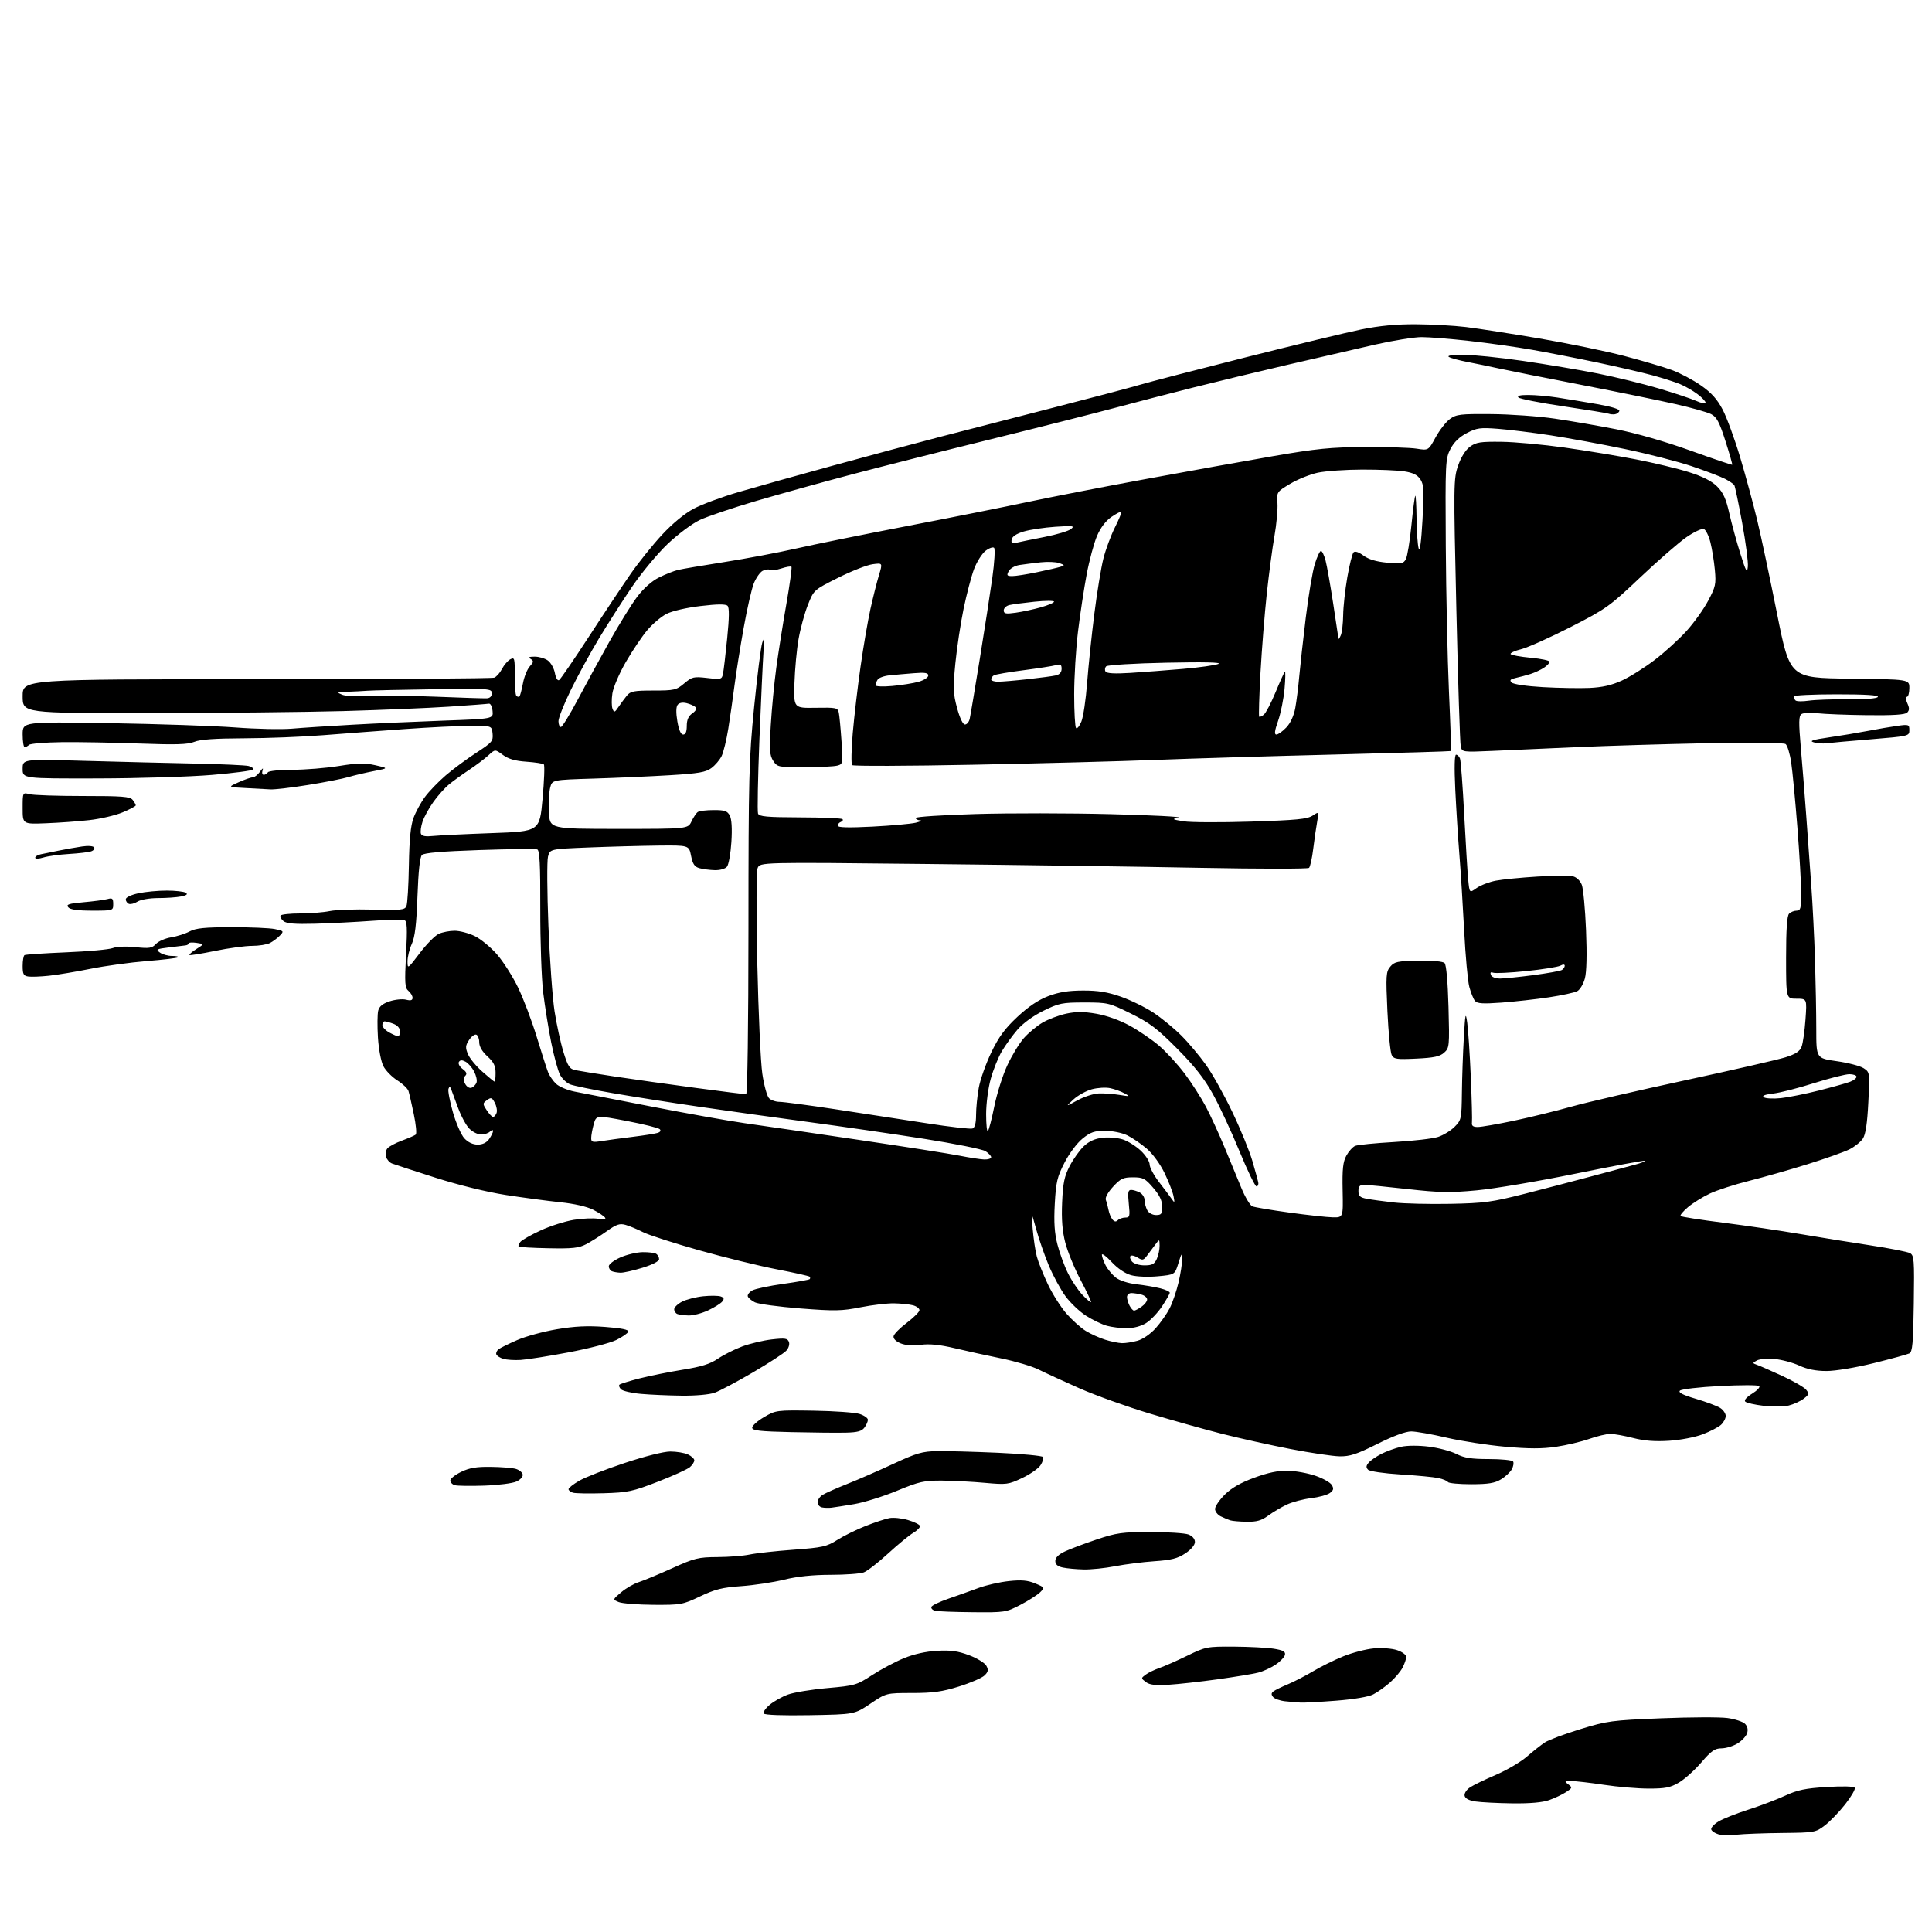 <?xml version="1.0" encoding="UTF-8" standalone="no"?>
<svg 
  version="1.1" 
  xmlns="http://www.w3.org/2000/svg" 
  xmlns:xlink="http://www.w3.org/1999/xlink" 
  xmlns:svg="http://www.w3.org/2000/svg"
  xmlns:rdf="http://www.w3.org/1999/02/22-rdf-syntax-ns#"
  xmlns:cc="http://creativecommons.org/ns#"
  xmlns:dc="http://purl.org/dc/elements/1.1/"
  viewBox="0 0 768 768"
  width="768"
  height="768"
>
<style>svg {background-color: white; }</style>"
<path stroke="none" fill="black" fill-rule="evenodd" d="M690.43,729.31C687.72,729.61 684.41,729.54 683.07,729.15C681.74,728.76 680.47,727.91 680.25,727.25C680.03,726.60 681.30,725.18 683.08,724.10C684.85,723.02 690.17,720.90 694.90,719.39C699.63,717.88 706.24,715.38 709.60,713.82C714.56,711.53 717.65,710.88 726.20,710.36C732.57,709.97 736.94,710.09 737.30,710.67C737.62,711.20 735.92,714.15 733.51,717.22C731.10,720.29 727.45,724.08 725.39,725.65C721.75,728.43 721.33,728.50 708.51,728.63C701.28,728.70 693.14,729.01 690.43,729.31zM601.12,716.86C595.28,716.78 588.70,716.44 586.51,716.11C583.88,715.71 582.41,714.93 582.20,713.81C582.02,712.87 582.98,711.40 584.39,710.48C585.77,709.57 590.41,707.33 594.70,705.50C598.99,703.66 604.52,700.40 607.00,698.25C609.48,696.09 612.71,693.55 614.19,692.59C615.67,691.63 621.97,689.28 628.19,687.37C638.90,684.08 640.61,683.85 660.35,683.05C671.82,682.58 683.66,682.53 686.66,682.94C689.66,683.35 692.81,684.38 693.66,685.23C694.66,686.23 694.96,687.55 694.51,688.96C694.13,690.16 692.40,692.01 690.66,693.07C688.92,694.13 686.06,694.99 684.31,695.00C681.67,695.00 680.27,695.98 676.31,700.59C673.66,703.67 669.66,707.27 667.41,708.59C664.02,710.59 661.98,711.00 655.41,710.99C651.06,710.99 643.04,710.32 637.59,709.49C632.14,708.67 626.31,708.00 624.65,708.00C621.90,708.00 621.78,708.12 623.42,709.31C625.10,710.55 625.05,710.74 622.54,712.38C621.06,713.35 618.03,714.78 615.80,715.57C613.13,716.51 608.12,716.95 601.12,716.86zM321.93,681.81C311.18,682.00 303.96,681.74 303.59,681.15C303.26,680.62 304.33,679.06 305.96,677.69C307.59,676.32 310.85,674.49 313.21,673.62C315.57,672.76 322.63,671.59 328.91,671.04C339.84,670.07 340.57,669.86 346.65,665.90C350.14,663.63 355.80,660.61 359.25,659.19C363.25,657.54 368.02,656.47 372.50,656.22C377.94,655.91 380.78,656.31 385.25,657.98C388.42,659.17 391.50,661.07 392.10,662.20C392.98,663.84 392.83,664.60 391.35,666.03C390.33,667.02 385.76,668.99 381.20,670.41C374.53,672.49 370.87,673.00 362.60,673.00C352.31,673.00 352.31,673.00 345.99,677.25C339.66,681.50 339.66,681.50 321.93,681.81zM517.00,676.81C515.62,676.73 512.85,676.49 510.83,676.28C508.81,676.06 506.66,675.30 506.06,674.58C505.27,673.62 505.32,673.01 506.24,672.32C506.93,671.80 509.52,670.54 512.00,669.51C514.48,668.47 518.98,666.15 522.00,664.34C525.02,662.53 530.42,659.86 534.00,658.41C537.58,656.96 543.02,655.54 546.10,655.26C549.26,654.97 553.30,655.27 555.35,655.95C557.36,656.61 559.00,657.82 559.00,658.63C559.00,659.44 558.35,661.36 557.55,662.90C556.75,664.44 554.50,667.11 552.54,668.83C550.58,670.55 547.59,672.68 545.89,673.55C544.03,674.52 538.21,675.50 531.16,676.05C524.75,676.55 518.38,676.89 517.00,676.81zM464.50,669.72C459.28,670.04 456.99,669.77 455.50,668.64C453.53,667.15 453.53,667.10 455.42,665.70C456.47,664.92 458.95,663.72 460.92,663.04C462.89,662.36 467.88,660.16 472.00,658.15C479.28,654.61 479.82,654.50 490.50,654.56C496.55,654.60 503.66,654.97 506.31,655.38C510.01,655.97 511.05,656.52 510.80,657.79C510.63,658.69 508.96,660.46 507.08,661.72C505.21,662.98 502.07,664.42 500.09,664.91C498.12,665.41 490.88,666.60 484.00,667.56C477.12,668.51 468.35,669.49 464.50,669.72zM386.65,640.88C379.42,640.82 372.69,640.56 371.69,640.30C370.70,640.04 370.05,639.35 370.24,638.77C370.44,638.18 373.50,636.71 377.05,635.49C380.60,634.27 385.98,632.36 389.00,631.23C392.02,630.11 397.45,628.88 401.05,628.50C406.06,627.97 408.52,628.19 411.50,629.43C415.34,631.04 415.36,631.08 413.44,632.97C412.37,634.02 408.87,636.26 405.65,637.94C399.94,640.93 399.48,641.00 386.65,640.88zM259.81,637.94C253.59,637.90 247.38,637.42 246.00,636.86C243.50,635.84 243.50,635.84 246.95,632.93C248.84,631.33 251.99,629.52 253.95,628.91C255.90,628.29 261.87,625.81 267.21,623.39C276.12,619.36 277.61,619.00 285.21,618.96C289.77,618.93 295.52,618.48 298.00,617.95C300.48,617.42 308.28,616.56 315.34,616.04C326.99,615.18 328.62,614.81 332.84,612.14C335.40,610.52 340.44,608.03 344.03,606.62C347.62,605.20 351.90,603.78 353.53,603.48C355.16,603.17 358.49,603.51 360.92,604.23C363.36,604.95 365.50,606.00 365.68,606.55C365.87,607.10 364.69,608.34 363.06,609.31C361.43,610.27 356.90,613.99 353.00,617.57C349.09,621.16 344.76,624.52 343.38,625.04C342.00,625.57 336.06,626.01 330.18,626.01C323.07,626.02 316.89,626.66 311.69,627.94C307.39,629.00 299.74,630.15 294.69,630.51C287.12,631.04 284.23,631.76 278.31,634.58C271.40,637.87 270.68,638.00 259.81,637.94zM430.79,623.88C427.88,623.82 424.15,623.47 422.50,623.12C420.39,622.67 419.50,621.89 419.50,620.50C419.50,619.18 420.78,617.91 423.33,616.71C425.44,615.72 431.13,613.58 435.98,611.95C443.88,609.31 446.10,609.00 457.33,609.00C464.23,609.00 471.02,609.44 472.43,609.98C474.01,610.58 475.00,611.72 475.00,612.96C475.00,614.18 473.50,615.96 471.17,617.50C468.12,619.53 465.65,620.15 458.92,620.61C454.29,620.92 447.26,621.82 443.29,622.59C439.33,623.37 433.70,623.95 430.79,623.88zM495.60,604.92C492.80,604.88 489.82,604.62 489.00,604.35C488.18,604.08 486.49,603.36 485.25,602.76C484.01,602.16 483.00,600.84 483.00,599.83C483.00,598.82 484.73,596.27 486.84,594.16C489.49,591.51 493.12,589.42 498.59,587.41C504.15,585.37 508.14,584.54 512.00,584.64C515.02,584.71 519.94,585.61 522.91,586.64C525.89,587.66 528.82,589.31 529.41,590.31C530.27,591.74 530.11,592.41 528.64,593.50C527.61,594.26 524.24,595.18 521.14,595.55C518.04,595.92 513.70,597.07 511.50,598.11C509.30,599.15 505.97,601.13 504.10,602.50C501.47,604.44 499.55,604.98 495.60,604.92zM330.50,599.33C329.40,599.47 327.71,599.41 326.75,599.22C325.79,599.02 325.00,598.09 325.00,597.17C325.00,596.24 325.90,594.92 327.01,594.23C328.11,593.54 332.50,591.59 336.76,589.90C341.02,588.21 349.28,584.61 355.13,581.89C364.42,577.58 366.63,576.94 372.63,576.84C376.41,576.78 387.27,577.08 396.78,577.50C406.28,577.93 414.31,578.69 414.61,579.18C414.92,579.68 414.47,581.15 413.62,582.45C412.77,583.76 409.48,586.05 406.31,587.54C400.82,590.14 400.14,590.23 391.53,589.45C386.56,589.00 378.90,588.60 374.50,588.56C367.33,588.51 365.46,588.93 356.50,592.63C351.00,594.90 343.35,597.28 339.50,597.92C335.65,598.57 331.60,599.20 330.50,599.33zM240.00,593.58C234.22,593.75 228.71,593.66 227.75,593.37C226.79,593.09 226.00,592.46 226.00,591.97C226.00,591.48 227.91,589.97 230.25,588.62C232.59,587.26 240.69,584.09 248.26,581.58C256.33,578.89 263.86,577.00 266.46,577.00C268.91,577.00 272.05,577.52 273.45,578.16C274.85,578.80 276.00,579.85 276.00,580.51C276.00,581.16 275.21,582.38 274.25,583.21C273.29,584.05 267.55,586.66 261.50,589.00C251.45,592.90 249.59,593.30 240.00,593.58zM192.50,590.56C187.00,590.75 181.71,590.67 180.75,590.38C179.79,590.09 179.00,589.25 179.00,588.52C179.00,587.78 180.94,586.24 183.32,585.09C186.59,583.50 189.42,583.02 195.07,583.10C199.15,583.15 203.62,583.51 204.99,583.89C206.37,584.28 207.62,585.28 207.78,586.12C207.95,586.99 206.88,588.20 205.29,588.93C203.76,589.64 198.00,590.37 192.50,590.56zM584.81,590.00C580.03,590.00 575.88,589.61 575.58,589.13C575.28,588.65 573.57,587.94 571.77,587.55C569.97,587.16 563.21,586.51 556.75,586.12C550.17,585.71 544.49,584.89 543.84,584.24C542.97,583.37 543.01,582.69 544.03,581.47C544.76,580.58 547.04,579.00 549.09,577.95C551.14,576.91 554.68,575.63 556.95,575.12C559.40,574.57 563.89,574.55 568.02,575.07C571.84,575.55 576.75,576.85 578.94,577.97C582.07,579.56 584.85,580.00 591.90,580.00C596.84,580.00 601.15,580.44 601.49,580.98C601.82,581.52 601.59,582.89 600.98,584.03C600.37,585.17 598.44,586.98 596.69,588.05C594.18,589.58 591.65,589.99 584.81,590.00zM532.50,578.91C529.75,578.86 520.98,577.55 513.00,576.01C505.02,574.46 492.88,571.77 486.00,570.03C479.12,568.29 466.09,564.63 457.03,561.91C447.98,559.18 435.38,554.66 429.03,551.85C422.69,549.04 415.42,545.70 412.87,544.42C410.32,543.14 403.68,541.16 398.11,540.02C392.54,538.89 384.17,537.05 379.50,535.94C373.54,534.53 369.53,534.13 366.02,534.59C362.81,535.02 359.93,534.80 357.97,533.99C356.09,533.21 355.02,532.11 355.21,531.15C355.38,530.28 357.76,527.88 360.51,525.80C363.25,523.72 365.50,521.48 365.50,520.81C365.50,520.14 364.38,519.28 363.00,518.89C361.62,518.51 358.25,518.15 355.50,518.10C352.75,518.04 346.71,518.75 342.07,519.67C334.61,521.15 331.84,521.20 318.11,520.13C309.57,519.46 301.48,518.37 300.12,517.71C298.76,517.04 297.47,515.97 297.26,515.32C297.05,514.67 297.88,513.60 299.10,512.95C300.32,512.29 305.83,511.13 311.35,510.36C316.87,509.59 321.59,508.74 321.86,508.48C322.12,508.21 322.10,507.77 321.82,507.49C321.54,507.21 315.67,505.90 308.77,504.57C301.87,503.25 287.99,499.84 277.93,497.01C267.86,494.17 257.81,490.93 255.59,489.79C253.37,488.66 250.28,487.37 248.71,486.92C246.35,486.24 245.07,486.67 241.18,489.43C238.61,491.26 234.93,493.58 233.00,494.59C230.10,496.12 227.53,496.39 218.07,496.20C211.78,496.08 206.43,495.77 206.18,495.51C205.92,495.26 206.23,494.43 206.86,493.67C207.48,492.92 211.11,490.86 214.92,489.11C218.73,487.35 224.69,485.45 228.17,484.89C231.65,484.33 236.01,484.16 237.85,484.50C240.12,484.93 240.98,484.78 240.53,484.05C240.16,483.46 238.04,482.04 235.81,480.90C233.31,479.63 228.26,478.48 222.63,477.90C217.61,477.38 207.88,476.08 201.00,475.01C193.49,473.84 182.31,471.09 173.00,468.12C164.47,465.39 156.73,462.86 155.79,462.49C154.85,462.12 153.80,460.94 153.46,459.86C153.11,458.78 153.36,457.27 154.00,456.50C154.63,455.73 157.26,454.33 159.83,453.39C162.40,452.44 164.85,451.37 165.27,451.01C165.70,450.65 165.35,447.01 164.50,442.93C163.65,438.84 162.70,434.70 162.39,433.71C162.09,432.73 160.09,430.82 157.95,429.47C155.81,428.12 153.31,425.57 152.41,423.82C151.46,421.98 150.54,417.13 150.24,412.42C149.96,407.90 150.01,403.11 150.34,401.77C150.77,400.05 152.11,398.95 154.89,398.04C157.05,397.32 159.99,397.03 161.41,397.39C163.27,397.86 164.00,397.64 164.00,396.64C164.00,395.87 163.26,394.63 162.37,393.89C160.94,392.71 160.82,390.87 161.41,379.39C161.97,368.71 161.84,366.15 160.72,365.72C159.97,365.43 154.21,365.58 147.93,366.04C141.64,366.50 131.51,367.02 125.41,367.19C117.14,367.42 113.89,367.15 112.67,366.14C111.76,365.39 111.25,364.40 111.54,363.94C111.82,363.49 115.31,363.11 119.30,363.11C123.28,363.11 128.56,362.69 131.02,362.18C133.48,361.66 141.20,361.39 148.16,361.58C159.35,361.89 160.90,361.73 161.56,360.21C161.97,359.27 162.41,351.98 162.54,344.00C162.71,333.67 163.24,328.25 164.38,325.14C165.27,322.74 167.31,318.98 168.93,316.79C170.54,314.59 174.26,310.74 177.18,308.23C180.11,305.72 185.56,301.68 189.31,299.25C195.59,295.17 196.09,294.59 195.81,291.66C195.50,288.50 195.50,288.50 187.00,288.53C182.32,288.55 170.62,289.12 161.00,289.81C151.38,290.50 136.75,291.60 128.50,292.25C120.25,292.91 106.08,293.46 97.00,293.49C85.52,293.53 79.51,293.95 77.25,294.89C74.70,295.95 69.96,296.10 55.25,295.56C44.94,295.18 31.10,294.94 24.50,295.02C17.90,295.11 12.07,295.59 11.55,296.09C11.03,296.59 10.24,297.00 9.80,297.00C9.36,297.00 9.00,294.73 9.00,291.95C9.00,286.90 9.00,286.90 43.75,287.47C62.86,287.79 85.25,288.55 93.50,289.17C101.75,289.80 111.88,290.01 116.00,289.66C120.12,289.30 130.93,288.60 140.00,288.09C149.07,287.58 165.41,286.85 176.30,286.46C196.11,285.75 196.11,285.75 195.80,282.63C195.64,280.91 194.99,279.60 194.36,279.71C193.74,279.83 186.54,280.37 178.36,280.92C170.19,281.46 151.35,282.24 136.50,282.66C121.65,283.07 86.89,283.43 59.25,283.45C9.00,283.50 9.00,283.50 9.00,276.75C9.00,270.00 9.00,270.00 101.92,270.00C153.02,270.00 195.56,269.72 196.46,269.38C197.35,269.04 198.74,267.48 199.55,265.91C200.36,264.34 201.84,262.62 202.85,262.08C204.54,261.17 204.67,261.63 204.61,268.49C204.58,272.56 204.87,276.21 205.27,276.61C205.67,277.01 206.22,277.11 206.50,276.83C206.77,276.56 207.39,274.22 207.88,271.63C208.36,269.04 209.58,266.02 210.59,264.90C212.16,263.17 212.21,262.75 210.96,261.95C209.88,261.27 210.29,261.03 212.53,261.02C214.19,261.01 216.54,261.69 217.74,262.53C218.94,263.37 220.21,265.62 220.57,267.52C220.94,269.51 221.65,270.71 222.25,270.35C222.81,270.00 228.13,262.24 234.07,253.11C240.00,243.97 247.48,232.73 250.68,228.13C253.88,223.52 259.51,216.51 263.19,212.55C267.31,208.11 272.11,204.15 275.70,202.24C278.91,200.53 286.92,197.55 293.52,195.62C300.11,193.69 316.98,188.96 331.00,185.12C345.02,181.27 364.60,176.02 374.50,173.45C384.40,170.87 404.65,165.65 419.50,161.85C434.35,158.04 449.47,154.04 453.11,152.96C456.74,151.88 475.66,146.98 495.14,142.06C514.61,137.15 535.27,132.16 541.03,130.98C548.28,129.50 554.97,128.86 562.79,128.90C569.01,128.93 578.01,129.43 582.79,130.01C587.58,130.60 600.73,132.64 612.00,134.56C623.27,136.48 638.40,139.60 645.61,141.49C652.82,143.38 661.37,145.91 664.61,147.10C667.85,148.30 673.04,151.05 676.15,153.22C680.30,156.11 682.59,158.66 684.79,162.83C686.43,165.95 689.59,174.57 691.80,182.00C694.01,189.43 697.06,200.68 698.57,207.00C700.09,213.32 703.62,229.97 706.42,244.00C711.51,269.50 711.51,269.50 735.25,269.77C759.00,270.04 759.00,270.04 759.00,273.52C759.00,275.43 758.56,277.00 758.02,277.00C757.43,277.00 757.50,278.00 758.19,279.53C759.07,281.46 759.06,282.34 758.14,283.26C757.29,284.11 752.57,284.41 742.22,284.29C734.12,284.20 725.25,283.85 722.50,283.53C719.75,283.20 716.89,283.35 716.14,283.85C715.01,284.60 714.97,286.97 715.89,297.63C716.51,304.71 717.45,316.57 717.99,324.00C718.53,331.43 719.42,343.80 719.98,351.50C720.54,359.20 721.22,372.77 721.50,381.66C721.77,390.55 722.00,402.97 722.00,409.26C722.00,420.69 722.00,420.69 730.18,421.84C734.67,422.48 739.46,423.73 740.82,424.62C743.28,426.23 743.29,426.28 742.69,438.23C742.27,446.56 741.61,450.94 740.53,452.60C739.67,453.90 737.29,455.82 735.24,456.86C733.18,457.90 725.65,460.57 718.50,462.80C711.35,465.03 700.85,468.01 695.16,469.44C689.48,470.86 682.50,473.13 679.66,474.47C676.82,475.82 672.92,478.24 671.00,479.86C669.08,481.48 667.76,483.07 668.07,483.39C668.38,483.71 676.03,484.91 685.07,486.05C694.11,487.20 707.80,489.21 715.50,490.53C723.20,491.84 735.79,493.87 743.47,495.04C751.15,496.21 758.25,497.60 759.24,498.13C760.90,499.01 761.02,500.65 760.77,518.19C760.55,533.98 760.24,537.41 759.00,538.01C758.17,538.41 751.82,540.15 744.87,541.87C737.59,543.67 729.62,545.00 726.07,545.00C721.84,545.00 718.40,544.31 715.20,542.83C712.61,541.64 708.19,540.47 705.37,540.22C702.54,539.97 699.39,540.24 698.37,540.82C696.57,541.83 696.57,541.89 698.50,542.57C699.60,542.96 704.10,544.94 708.50,546.97C712.90,548.99 717.15,551.45 717.95,552.42C719.25,554.00 719.14,554.38 716.95,556.04C715.61,557.05 712.93,558.26 711.00,558.73C709.08,559.19 704.62,559.24 701.09,558.83C697.57,558.42 694.27,557.67 693.77,557.17C693.21,556.61 694.29,555.37 696.50,554.00C698.51,552.76 699.78,551.40 699.32,550.97C698.87,550.54 691.83,550.54 683.68,550.97C675.53,551.39 668.38,552.22 667.80,552.80C667.05,553.55 668.92,554.51 674.12,556.05C678.18,557.25 682.51,558.87 683.75,559.64C684.99,560.41 686.00,561.87 686.00,562.87C686.00,563.87 685.15,565.46 684.11,566.40C683.07,567.34 679.81,569.03 676.86,570.16C673.87,571.31 667.96,572.45 663.50,572.73C657.90,573.09 653.60,572.76 649.17,571.62C645.69,570.73 641.62,570.00 640.13,570.00C638.65,570.00 634.86,570.90 631.73,572.00C628.59,573.11 622.66,574.51 618.55,575.12C613.03,575.94 607.74,575.93 598.29,575.09C591.26,574.46 580.77,572.84 575.00,571.49C569.23,570.14 562.92,569.03 561.00,569.02C558.77,569.01 553.86,570.82 547.50,574.00C539.29,578.10 536.60,578.98 532.50,578.91zM336.38,569.50C333.15,569.59 323.41,569.50 314.75,569.30C301.91,569.01 299.00,568.68 299.00,567.52C299.00,566.73 301.13,564.83 303.74,563.31C308.42,560.57 308.68,560.53 323.49,560.77C331.75,560.90 339.96,561.49 341.75,562.08C343.54,562.67 345.00,563.71 345.00,564.39C345.00,565.06 344.39,566.46 343.63,567.49C342.60,568.91 340.86,569.39 336.38,569.50zM271.00,554.80C265.77,554.74 258.48,554.42 254.80,554.09C251.11,553.77 247.54,552.94 246.86,552.27C246.19,551.59 245.90,550.76 246.23,550.44C246.56,550.11 250.13,548.99 254.16,547.96C258.20,546.93 265.95,545.37 271.39,544.49C278.86,543.29 282.29,542.21 285.39,540.10C287.65,538.56 292.03,536.36 295.11,535.21C298.20,534.07 303.48,532.82 306.85,532.44C312.04,531.85 313.06,532.00 313.60,533.41C313.97,534.36 313.52,535.87 312.58,536.91C311.66,537.93 305.69,541.81 299.32,545.54C292.94,549.28 286.10,552.91 284.11,553.62C282.01,554.37 276.52,554.86 271.00,554.80zM207.00,540.60C204.53,540.76 201.41,540.56 200.07,540.16C198.74,539.77 197.49,538.96 197.29,538.37C197.09,537.78 197.51,536.86 198.22,536.33C198.92,535.80 202.24,534.16 205.59,532.70C208.94,531.23 216.03,529.30 221.35,528.40C228.48,527.19 233.53,526.95 240.56,527.48C247.03,527.96 249.99,528.57 249.76,529.35C249.57,529.98 247.41,531.48 244.96,532.68C242.50,533.88 233.97,536.09 226.00,537.59C218.03,539.10 209.47,540.45 207.00,540.60zM446.00,533.93C447.38,533.96 450.14,533.53 452.15,532.97C454.27,532.39 457.29,530.31 459.36,528.03C461.31,525.86 463.83,522.28 464.96,520.08C466.09,517.87 467.67,513.24 468.49,509.78C469.30,506.33 469.95,502.15 469.92,500.50C469.87,497.87 469.69,498.06 468.44,502.11C467.02,506.71 467.02,506.71 460.25,507.34C456.41,507.70 451.81,507.51 449.63,506.91C447.28,506.26 444.26,504.22 441.90,501.67C439.77,499.38 438.02,498.08 438.01,498.80C438.01,499.51 438.67,501.39 439.48,502.96C440.29,504.54 442.12,506.73 443.53,507.85C445.05,509.04 448.43,510.14 451.80,510.52C454.94,510.88 459.19,511.61 461.25,512.13C463.31,512.65 465.00,513.43 465.00,513.87C465.00,514.30 463.62,516.74 461.93,519.29C460.24,521.84 457.38,524.84 455.56,525.96C453.55,527.20 450.56,528.00 447.88,527.99C445.47,527.99 441.91,527.55 439.97,527.01C438.02,526.47 434.33,524.69 431.76,523.06C429.20,521.44 425.51,517.94 423.57,515.30C421.63,512.66 418.65,507.19 416.95,503.15C415.25,499.11 412.98,492.58 411.90,488.65C409.94,481.50 409.94,481.50 410.51,488.50C410.83,492.35 411.56,497.30 412.15,499.50C412.73,501.70 414.72,506.68 416.56,510.56C418.40,514.44 421.74,519.70 423.98,522.24C426.22,524.79 429.65,527.86 431.60,529.06C433.55,530.27 437.03,531.84 439.32,532.56C441.62,533.28 444.62,533.89 446.00,533.93zM273.76,522.92C271.97,522.88 269.94,522.62 269.25,522.34C268.56,522.06 268.00,521.21 268.00,520.44C268.00,519.68 269.40,518.33 271.11,517.44C272.82,516.56 276.62,515.59 279.54,515.28C282.47,514.98 285.62,515.02 286.55,515.38C287.86,515.88 287.97,516.33 287.06,517.43C286.42,518.20 283.90,519.77 281.46,520.91C279.02,522.06 275.55,522.96 273.76,522.92zM450.81,521.00C451.22,521.00 452.56,520.30 453.78,519.44C455.00,518.59 456.00,517.29 456.00,516.56C456.00,515.83 454.99,514.96 453.75,514.63C452.51,514.30 450.71,514.02 449.75,514.01C448.79,514.01 448.00,514.70 448.00,515.57C448.00,516.43 448.47,518.00 449.04,519.07C449.60,520.13 450.40,521.00 450.81,521.00zM433.70,517.63C433.89,517.45 432.04,513.52 429.59,508.90C427.15,504.28 424.39,497.57 423.47,494.00C422.28,489.36 421.92,484.78 422.21,478.00C422.55,470.24 423.10,467.58 425.22,463.50C426.65,460.75 429.17,457.21 430.83,455.64C432.92,453.66 435.23,452.62 438.31,452.27C440.76,451.99 444.40,452.31 446.40,452.97C448.40,453.63 451.60,455.64 453.52,457.45C455.43,459.26 457.00,461.71 457.00,462.90C457.00,464.09 458.69,467.24 460.75,469.90C462.81,472.56 465.08,475.58 465.79,476.62C466.94,478.30 467.01,478.18 466.50,475.50C466.18,473.85 464.57,469.71 462.92,466.29C461.19,462.71 458.20,458.61 455.85,456.61C453.62,454.69 450.15,452.32 448.14,451.33C446.09,450.32 442.25,449.53 439.34,449.52C435.06,449.50 433.53,450.02 430.34,452.59C428.15,454.35 425.07,458.47 423.17,462.16C420.24,467.85 419.76,469.88 419.29,478.57C418.89,485.90 419.17,490.13 420.35,494.73C421.23,498.16 423.13,503.34 424.58,506.23C426.03,509.13 428.59,512.96 430.29,514.74C431.98,516.51 433.51,517.82 433.70,517.63zM246.64,505.92C245.47,505.88 243.94,505.62 243.25,505.34C242.56,505.06 242.00,504.17 242.00,503.36C242.00,502.55 244.07,500.97 246.60,499.85C249.13,498.73 253.11,497.79 255.45,497.75C257.78,497.72 260.21,498.01 260.84,498.40C261.48,498.80 262.00,499.75 262.00,500.52C262.00,501.37 259.42,502.72 255.39,503.96C251.76,505.08 247.82,505.96 246.64,505.92zM454.96,503.00C457.97,503.00 458.90,502.52 459.84,500.45C460.48,499.05 460.98,496.69 460.96,495.20C460.91,492.50 460.91,492.50 459.21,494.79C458.27,496.04 456.80,498.01 455.94,499.16C454.56,501.00 454.12,501.09 452.23,499.91C451.06,499.18 449.78,498.89 449.40,499.26C449.02,499.64 449.28,500.64 449.98,501.48C450.70,502.34 452.85,503.00 454.96,503.00zM444.36,485.04C444.93,484.47 446.27,484.00 447.34,484.00C449.09,484.00 449.23,483.47 448.71,478.50C448.25,474.04 448.43,473.00 449.64,473.00C450.46,473.00 452.00,473.47 453.07,474.04C454.13,474.60 455.00,475.98 455.00,477.10C455.00,478.22 455.47,480.00 456.04,481.07C456.63,482.17 458.12,483.00 459.54,483.00C461.66,483.00 462.00,482.54 462.00,479.68C462.00,477.32 460.97,475.15 458.42,472.18C455.21,468.43 454.38,468.00 450.37,468.00C446.48,468.00 445.45,468.49 442.45,471.75C440.37,474.01 439.23,476.10 439.59,477.00C439.91,477.82 440.39,479.61 440.65,480.97C440.91,482.33 441.61,484.03 442.22,484.76C442.98,485.68 443.63,485.77 444.36,485.04zM529.72,483.90C533.94,484.00 533.94,484.00 533.72,473.25C533.54,464.68 533.85,461.86 535.21,459.37C536.16,457.65 537.73,455.91 538.71,455.50C539.70,455.09 546.66,454.40 554.20,453.97C561.73,453.54 569.60,452.63 571.68,451.94C573.76,451.25 576.71,449.45 578.23,447.92C580.90,445.26 581.00,444.75 581.13,434.33C581.20,428.37 581.54,418.55 581.89,412.50C582.46,402.73 582.61,402.06 583.24,406.50C583.63,409.25 584.27,418.93 584.66,428.00C585.05,437.07 585.26,445.29 585.12,446.25C584.94,447.52 585.57,448.00 587.42,448.00C588.82,448.00 595.30,446.87 601.82,445.50C608.33,444.12 618.58,441.61 624.58,439.92C630.59,438.23 650.98,433.51 669.89,429.43C688.81,425.35 706.74,421.24 709.75,420.29C713.83,419.00 715.46,417.93 716.17,416.05C716.70,414.66 717.39,409.81 717.71,405.26C718.30,397.00 718.30,397.00 714.15,397.00C710.00,397.00 710.00,397.00 710.00,380.70C710.00,369.36 710.36,364.04 711.20,363.20C711.86,362.54 713.21,362.00 714.20,362.00C715.76,362.00 716.00,361.08 716.00,355.11C716.00,351.31 715.32,339.50 714.49,328.86C713.66,318.21 712.55,306.61 712.03,303.08C711.51,299.56 710.50,296.26 709.79,295.76C709.04,295.23 695.92,295.10 678.50,295.44C662.00,295.77 638.83,296.47 627.00,296.99C615.17,297.52 600.04,298.19 593.36,298.49C581.38,299.01 581.21,298.99 580.67,296.76C580.37,295.52 579.58,271.10 578.93,242.50C577.78,192.48 577.81,190.29 579.62,185.08C580.78,181.72 582.58,178.87 584.33,177.58C586.77,175.79 588.49,175.52 596.83,175.62C602.15,175.68 613.48,176.72 622.00,177.93C630.52,179.13 643.31,181.25 650.41,182.63C657.52,184.01 666.95,186.28 671.37,187.68C676.88,189.42 680.41,191.21 682.58,193.38C685.00,195.80 686.12,198.26 687.42,204.02C688.35,208.13 690.32,215.32 691.79,220.00C694.09,227.31 694.51,228.04 694.80,225.22C694.98,223.42 693.96,215.59 692.54,207.83C691.11,200.07 689.70,193.33 689.41,192.85C689.11,192.38 687.45,191.25 685.71,190.35C683.97,189.45 678.04,187.20 672.54,185.34C667.03,183.49 655.09,180.42 646.01,178.52C636.93,176.62 623.65,174.17 616.50,173.07C609.35,171.97 599.90,170.80 595.50,170.46C588.37,169.91 587.02,170.10 583.06,172.17C580.06,173.74 577.95,175.80 576.56,178.50C574.58,182.34 574.51,183.91 574.72,217.00C574.84,235.97 575.41,262.03 575.98,274.90C576.56,287.77 576.92,298.41 576.77,298.55C576.62,298.68 555.80,299.31 530.50,299.94C505.20,300.57 473.25,301.53 459.50,302.07C445.75,302.62 413.13,303.48 387.02,303.99C360.90,304.51 339.18,304.58 338.75,304.15C338.31,303.71 338.42,297.99 338.98,291.43C339.55,284.87 340.94,272.98 342.08,265.00C343.21,257.02 344.99,246.68 346.03,242.00C347.07,237.32 348.58,231.31 349.40,228.63C350.88,223.75 350.88,223.75 346.85,224.29C344.63,224.59 338.47,227.01 333.16,229.67C323.50,234.50 323.50,234.50 321.13,240.50C319.82,243.80 318.16,249.88 317.44,254.03C316.71,258.17 315.98,266.04 315.81,271.53C315.50,281.50 315.50,281.50 324.26,281.35C332.47,281.21 333.04,281.33 333.45,283.35C333.69,284.53 334.17,289.60 334.51,294.62C335.12,303.54 335.08,303.75 332.81,304.35C331.54,304.69 325.67,304.98 319.77,304.99C309.38,305.00 308.99,304.92 307.38,302.46C305.95,300.28 305.81,298.23 306.40,288.21C306.78,281.77 307.77,271.55 308.58,265.50C309.40,259.45 311.20,248.03 312.59,240.13C313.97,232.23 314.88,225.55 314.62,225.28C314.35,225.02 312.54,225.33 310.59,225.97C308.64,226.62 306.59,226.86 306.04,226.52C305.49,226.19 304.19,226.37 303.14,226.92C302.10,227.48 300.53,229.73 299.65,231.91C298.78,234.10 296.95,242.10 295.60,249.69C294.24,257.29 292.61,267.55 291.97,272.50C291.33,277.45 290.23,285.17 289.51,289.65C288.79,294.13 287.60,299.04 286.85,300.56C286.11,302.08 284.28,304.22 282.79,305.32C280.56,306.98 277.67,307.47 266.29,308.16C258.71,308.62 245.07,309.22 236.00,309.50C219.50,310.01 219.50,310.01 218.71,313.06C218.27,314.75 218.04,319.13 218.21,322.81C218.50,329.50 218.50,329.50 245.99,329.50C273.47,329.50 273.47,329.50 274.89,326.50C275.67,324.85 276.80,323.17 277.40,322.77C278.01,322.36 280.85,322.02 283.71,322.02C288.06,322.00 289.12,322.36 290.09,324.18C290.85,325.59 291.08,329.29 290.74,334.69C290.45,339.28 289.66,343.70 288.99,344.52C288.28,345.37 286.22,345.96 284.13,345.90C282.13,345.85 279.39,345.49 278.02,345.11C276.10,344.57 275.36,343.49 274.71,340.21C273.88,336.00 273.88,336.00 261.69,336.13C254.99,336.21 242.56,336.54 234.07,336.88C218.64,337.50 218.64,337.50 217.84,340.50C217.40,342.14 217.47,354.52 218.00,368.00C218.52,381.47 219.63,396.80 220.45,402.05C221.27,407.31 222.86,414.58 223.99,418.23C225.75,423.94 226.41,424.93 228.77,425.41C230.27,425.72 237.35,426.86 244.50,427.95C251.65,429.03 266.10,431.06 276.60,432.46C287.11,433.86 296.11,435.00 296.60,435.00C297.12,435.00 297.51,407.46 297.52,369.25C297.54,308.56 297.71,301.77 299.78,281.00C301.01,268.62 302.46,257.15 303.00,255.50C303.77,253.13 303.88,253.86 303.50,259.00C303.24,262.57 302.52,278.20 301.89,293.72C301.27,309.24 301.02,322.60 301.33,323.41C301.79,324.60 304.82,324.88 318.09,324.92C327.00,324.94 334.57,325.26 334.90,325.62C335.23,325.98 334.94,326.47 334.25,326.72C333.56,326.97 333.00,327.65 333.00,328.23C333.00,328.97 337.25,329.08 346.75,328.60C354.31,328.21 362.07,327.51 364.00,327.05C365.93,326.58 366.71,326.16 365.75,326.10C364.79,326.05 364.00,325.62 364.00,325.15C364.00,324.68 374.75,323.98 387.88,323.59C401.02,323.19 425.21,323.22 441.63,323.64C458.06,324.05 470.15,324.68 468.50,325.03C465.72,325.61 465.87,325.72 470.48,326.48C473.21,326.93 485.30,326.98 497.33,326.60C515.32,326.03 519.67,325.61 521.77,324.23C524.33,322.55 524.33,322.55 523.61,326.53C523.21,328.71 522.50,333.58 522.04,337.34C521.59,341.11 520.83,344.55 520.36,344.99C519.88,345.43 500.60,345.42 477.50,344.98C454.40,344.53 405.47,343.84 368.78,343.45C302.05,342.73 302.05,342.73 301.16,345.11C300.65,346.49 300.60,362.54 301.04,383.00C301.47,402.52 302.36,422.24 303.03,426.80C303.70,431.37 304.90,435.75 305.69,436.55C306.49,437.35 308.37,438.00 309.87,438.00C311.38,438.00 321.36,439.32 332.05,440.94C342.75,442.56 359.08,445.06 368.34,446.51C377.60,447.96 385.82,448.90 386.59,448.60C387.53,448.24 388.00,446.46 388.00,443.22C388.00,440.55 388.48,435.70 389.07,432.43C389.66,429.17 391.88,422.86 394.02,418.41C397.00,412.20 399.41,408.91 404.38,404.26C408.78,400.15 412.74,397.48 416.68,395.98C420.90,394.37 424.70,393.76 430.50,393.75C436.49,393.73 440.29,394.35 445.60,396.21C449.51,397.58 455.35,400.45 458.58,402.59C461.81,404.74 466.77,408.81 469.60,411.65C472.44,414.48 476.85,419.73 479.41,423.32C481.97,426.90 486.70,435.39 489.93,442.17C493.17,448.95 496.72,457.65 497.84,461.50C498.95,465.35 500.01,469.18 500.18,470.00C500.35,470.82 500.04,471.55 499.49,471.61C498.95,471.67 495.89,465.37 492.70,457.61C489.52,449.86 484.79,439.68 482.20,435.00C478.77,428.79 474.94,423.91 468.00,416.91C460.04,408.89 457.05,406.61 449.58,402.92C440.90,398.63 440.39,398.50 431.07,398.50C422.25,398.50 420.95,398.76 414.78,401.79C410.75,403.77 406.64,406.76 404.46,409.29C402.46,411.61 399.67,415.47 398.25,417.88C396.82,420.28 394.84,425.22 393.83,428.86C392.81,432.53 392.00,438.76 392.00,442.90C392.00,446.99 392.32,450.02 392.70,449.63C393.09,449.24 394.24,444.82 395.25,439.80C396.27,434.77 398.57,427.47 400.38,423.56C402.18,419.66 405.15,414.76 406.97,412.69C408.79,410.62 412.14,407.83 414.41,406.50C416.68,405.17 420.92,403.57 423.82,402.94C427.77,402.10 430.79,402.10 435.80,402.97C439.81,403.66 445.11,405.54 449.00,407.67C452.57,409.62 457.84,413.20 460.69,415.63C463.54,418.06 468.15,423.08 470.93,426.78C473.71,430.47 477.52,436.43 479.40,440.00C481.28,443.57 484.58,450.77 486.75,456.00C488.92,461.23 491.92,468.50 493.43,472.17C494.93,475.84 496.91,479.16 497.83,479.54C498.75,479.92 505.35,481.03 512.50,482.01C519.65,483.00 527.40,483.85 529.72,483.90zM576.50,478.54C589.95,478.28 593.00,477.87 606.00,474.57C613.98,472.54 626.12,469.36 633.00,467.51C639.88,465.65 647.46,463.62 649.85,463.00C652.24,462.38 654.01,461.68 653.78,461.45C653.55,461.21 641.24,463.50 626.43,466.52C611.62,469.55 593.88,472.55 587.00,473.18C576.41,474.17 572.21,474.09 559.50,472.67C551.25,471.74 543.49,470.99 542.25,470.99C540.53,471.00 540.00,471.58 540.00,473.45C540.00,475.46 540.63,476.03 543.41,476.55C545.29,476.90 550.13,477.56 554.16,478.01C558.20,478.46 568.25,478.70 576.50,478.54zM391.25,460.91C392.76,460.96 394.00,460.56 394.00,460.02C394.00,459.49 392.99,458.40 391.75,457.61C390.51,456.82 379.38,454.59 367.00,452.64C354.62,450.70 334.15,447.72 321.50,446.03C308.85,444.34 289.27,441.60 278.00,439.95C266.73,438.31 251.16,435.86 243.41,434.51C235.66,433.17 228.14,431.62 226.70,431.08C225.27,430.53 223.42,428.78 222.60,427.19C221.77,425.59 220.20,419.83 219.11,414.39C218.02,408.95 216.59,400.00 215.92,394.50C215.26,389.00 214.74,374.07 214.77,361.32C214.81,343.53 214.53,338.03 213.56,337.66C212.86,337.39 202.55,337.50 190.63,337.91C175.67,338.41 168.58,339.02 167.73,339.87C166.92,340.68 166.31,346.26 165.95,356.30C165.54,367.54 164.95,372.47 163.70,375.22C162.76,377.26 162.00,380.37 162.00,382.12C162.00,385.25 162.08,385.20 166.87,378.87C169.54,375.34 172.94,371.89 174.41,371.22C175.89,370.55 178.73,370.00 180.73,370.00C182.73,370.00 186.31,370.94 188.69,372.09C191.06,373.24 195.03,376.50 197.52,379.34C200.00,382.18 203.78,388.10 205.91,392.50C208.04,396.90 211.36,405.68 213.30,412.00C215.23,418.32 217.27,424.69 217.84,426.15C218.41,427.61 219.87,429.73 221.08,430.86C222.30,431.99 225.59,433.37 228.39,433.92C231.20,434.47 244.97,437.15 259.00,439.88C273.02,442.61 289.68,445.58 296.00,446.48C302.32,447.37 322.57,450.33 341.00,453.06C359.43,455.78 377.65,458.64 381.50,459.41C385.35,460.18 389.74,460.85 391.25,460.91zM189.90,455.00C191.85,455.00 193.42,454.23 194.44,452.78C195.30,451.56 196.00,450.12 196.00,449.58C196.00,449.04 195.46,449.14 194.80,449.80C194.14,450.46 192.54,451.00 191.25,451.00C189.96,451.00 187.87,449.96 186.60,448.69C185.32,447.42 183.30,443.70 182.11,440.44C180.91,437.17 179.67,433.82 179.35,433.00C178.89,431.81 178.66,431.78 178.27,432.84C178.00,433.58 178.79,437.74 180.03,442.10C181.27,446.45 183.32,451.13 184.59,452.51C186.06,454.09 187.99,455.00 189.90,455.00zM239.25,453.57C241.59,453.20 247.10,452.45 251.50,451.91C255.90,451.37 260.33,450.67 261.35,450.36C262.49,450.02 262.84,449.44 262.27,448.87C261.76,448.36 255.87,446.89 249.18,445.61C237.02,443.29 237.02,443.29 236.01,446.89C235.46,448.88 235.01,451.35 235.01,452.38C235.00,454.03 235.52,454.17 239.25,453.57zM196.01,444.00C196.44,444.00 197.06,443.29 197.39,442.43C197.72,441.57 197.41,439.76 196.71,438.41C195.58,436.25 195.21,436.13 193.58,437.32C191.82,438.61 191.81,438.78 193.48,441.33C194.44,442.80 195.58,444.00 196.01,444.00zM428.28,437.40C430.91,435.97 434.73,434.73 436.78,434.65C438.83,434.57 442.52,434.83 445.00,435.24C449.17,435.92 449.32,435.88 447.00,434.61C445.62,433.85 443.08,432.93 441.33,432.56C439.59,432.18 436.31,432.38 434.04,432.99C431.78,433.60 428.48,435.43 426.71,437.05C423.50,440.01 423.50,440.01 428.28,437.40zM707.94,436.52C710.94,436.20 717.77,434.83 723.13,433.47C728.50,432.11 734.04,430.56 735.44,430.02C736.85,429.49 738.00,428.59 738.00,428.02C738.00,427.46 736.72,427.00 735.17,427.00C733.61,427.00 727.28,428.60 721.11,430.55C714.93,432.51 707.63,434.38 704.87,434.70C701.46,435.11 700.28,435.58 701.18,436.19C701.91,436.69 704.95,436.83 707.94,436.52zM187.44,432.39C188.21,432.09 189.10,431.18 189.42,430.36C189.73,429.54 189.31,427.57 188.48,425.97C187.66,424.37 186.11,422.59 185.05,422.03C183.68,421.30 182.92,421.33 182.42,422.13C182.03,422.77 182.68,424.01 183.88,424.91C185.48,426.12 185.76,426.84 184.93,427.67C184.11,428.49 184.11,429.34 184.92,430.86C185.55,432.03 186.64,432.69 187.44,432.39zM196.64,430.00C196.84,430.00 197.00,428.40 197.00,426.44C197.00,423.71 196.25,422.20 193.75,419.91C191.66,418.00 190.50,416.00 190.50,414.31C190.50,412.87 189.97,411.50 189.31,411.28C188.66,411.06 187.37,412.03 186.44,413.44C185.01,415.63 184.95,416.46 186.02,419.04C186.71,420.71 189.30,423.85 191.78,426.03C194.25,428.22 196.44,430.00 196.64,430.00zM563.05,420.81C555.17,421.19 554.09,421.03 553.22,419.37C552.68,418.34 551.92,410.51 551.52,401.98C550.87,387.74 550.96,386.27 552.66,384.25C554.29,382.30 555.55,382.03 563.82,381.89C569.52,381.80 573.56,382.16 574.24,382.84C574.93,383.53 575.52,390.21 575.80,400.23C576.22,415.92 576.16,416.57 574.07,418.44C572.38,419.97 570.02,420.48 563.05,420.81zM158.25,411.96C158.66,411.98 159.00,411.09 159.00,409.98C159.00,408.72 158.02,407.58 156.43,406.98C155.02,406.44 153.45,406.00 152.93,406.00C152.42,406.00 152.00,406.66 152.00,407.47C152.00,408.28 153.24,409.61 154.75,410.43C156.26,411.25 157.84,411.94 158.25,411.96zM596.86,398.55C589.45,399.09 587.21,398.95 586.32,397.87C585.70,397.12 584.69,394.61 584.07,392.29C583.45,389.98 582.53,379.85 582.02,369.79C581.50,359.73 580.65,346.10 580.11,339.50C579.58,332.90 578.85,321.31 578.49,313.75C578.08,305.05 578.20,300.00 578.81,300.00C579.35,300.00 580.05,300.69 580.37,301.53C580.70,302.37 581.45,312.38 582.04,323.78C582.64,335.18 583.35,346.87 583.64,349.77C584.15,355.03 584.15,355.03 586.99,353.00C588.56,351.89 592.01,350.57 594.67,350.07C597.33,349.57 604.75,348.84 611.16,348.45C617.58,348.06 623.93,348.02 625.29,348.36C626.73,348.72 628.18,350.12 628.80,351.74C629.37,353.26 630.13,361.35 630.47,369.71C630.87,379.48 630.71,386.37 630.01,388.95C629.42,391.16 628.06,393.43 626.99,394.00C625.93,394.57 620.83,395.67 615.67,396.45C610.51,397.22 602.05,398.17 596.86,398.55zM19.50,387.86C16.20,388.21 12.49,388.36 11.25,388.18C9.36,387.91 9.00,387.24 9.00,383.99C9.00,381.86 9.34,379.91 9.75,379.67C10.16,379.42 17.61,378.92 26.30,378.56C34.99,378.21 43.31,377.45 44.80,376.88C46.38,376.27 50.13,376.12 53.84,376.51C59.36,377.09 60.42,376.93 62.00,375.23C63.00,374.16 65.70,372.98 68.01,372.61C70.32,372.24 73.63,371.19 75.35,370.27C77.84,368.95 81.34,368.60 92.00,368.58C99.42,368.57 107.19,368.90 109.25,369.32C112.84,370.06 112.92,370.17 111.25,371.91C110.29,372.91 108.52,374.24 107.32,374.86C106.11,375.49 102.90,376.00 100.18,376.00C97.45,376.00 90.82,376.90 85.45,378.01C80.08,379.11 75.51,379.85 75.30,379.63C75.09,379.42 76.33,378.35 78.07,377.25C81.22,375.26 81.22,375.26 78.11,374.80C76.40,374.55 75.00,374.64 75.00,375.01C75.00,375.37 74.44,375.73 73.75,375.81C73.06,375.89 70.06,376.25 67.09,376.62C62.21,377.22 61.86,377.42 63.53,378.64C64.55,379.39 66.72,380.00 68.36,380.00C69.99,380.00 71.09,380.24 70.79,380.54C70.49,380.84 64.91,381.51 58.37,382.04C51.84,382.56 41.78,383.95 36.00,385.11C30.22,386.27 22.80,387.51 19.50,387.86zM596.36,388.98C598.09,388.97 604.05,388.35 609.62,387.62C615.18,386.88 620.25,385.97 620.87,385.58C621.49,385.20 622.00,384.44 622.00,383.91C622.00,383.29 621.36,383.27 620.25,383.87C619.28,384.38 613.21,385.35 606.76,386.02C600.31,386.68 594.37,386.97 593.57,386.66C592.58,386.29 592.28,386.58 592.66,387.55C592.98,388.40 594.52,388.99 596.36,388.98zM36.62,362.00C30.80,362.00 27.90,361.59 27.12,360.65C26.20,359.54 27.31,359.18 33.25,358.65C37.24,358.30 41.51,357.73 42.75,357.39C44.67,356.86 45.00,357.15 45.00,359.38C45.00,362.00 44.99,362.00 36.62,362.00zM54.71,358.38C53.50,359.15 51.94,359.56 51.25,359.30C50.56,359.04 50.00,358.23 50.00,357.50C50.00,356.71 52.05,355.73 55.05,355.08C57.83,354.49 62.89,354.01 66.30,354.02C69.71,354.02 73.10,354.41 73.83,354.87C74.77,355.47 74.21,355.91 71.96,356.36C70.19,356.71 66.09,357.00 62.84,357.00C59.54,357.00 55.95,357.61 54.71,358.38zM17.25,340.87C15.35,341.45 14.00,341.48 14.00,340.95C14.00,340.45 15.01,339.83 16.25,339.58C17.49,339.32 20.75,338.66 23.50,338.10C26.25,337.55 30.37,336.82 32.65,336.48C35.03,336.12 37.06,336.28 37.41,336.86C37.75,337.41 37.18,338.13 36.13,338.46C35.09,338.79 31.15,339.24 27.37,339.47C23.59,339.69 19.04,340.32 17.25,340.87zM172.17,332.31C174.55,332.06 185.05,331.55 195.50,331.18C214.50,330.50 214.50,330.50 215.68,317.50C216.33,310.35 216.56,304.21 216.18,303.86C215.81,303.51 212.69,303.03 209.25,302.79C204.78,302.49 202.11,301.72 199.90,300.09C196.81,297.80 196.81,297.80 194.16,300.25C192.70,301.60 189.25,304.20 186.50,306.03C183.75,307.85 180.15,310.45 178.50,311.81C176.85,313.16 174.05,316.28 172.29,318.76C170.52,321.23 168.57,324.79 167.95,326.67C167.33,328.55 167.05,330.69 167.33,331.43C167.70,332.37 169.14,332.63 172.17,332.31zM18.25,327.26C9.00,327.62 9.00,327.62 9.00,321.29C9.00,314.96 9.00,314.96 11.75,315.70C13.26,316.10 22.82,316.42 33.00,316.42C48.52,316.41 51.70,316.65 52.72,317.95C53.39,318.80 53.95,319.78 53.97,320.12C53.99,320.46 51.64,321.72 48.75,322.92C45.86,324.13 39.90,325.52 35.50,326.01C31.10,326.51 23.34,327.07 18.25,327.26zM107.50,313.79C105.85,313.69 101.35,313.45 97.51,313.25C90.51,312.90 90.51,312.90 94.87,310.95C97.26,309.88 99.79,309.00 100.49,309.00C101.19,309.00 102.48,307.99 103.36,306.75C104.40,305.28 104.75,305.11 104.37,306.25C104.05,307.21 104.26,308.00 104.83,308.00C105.41,308.00 106.16,307.55 106.50,307.00C106.84,306.45 111.25,306.00 116.31,306.00C121.36,305.99 129.64,305.32 134.71,304.50C142.17,303.29 144.93,303.23 149.21,304.19C154.50,305.38 154.50,305.38 148.50,306.54C145.20,307.18 140.70,308.24 138.50,308.90C136.30,309.56 129.10,310.97 122.50,312.03C115.90,313.10 109.15,313.89 107.50,313.79zM38.75,309.44C9.00,309.50 9.00,309.50 9.00,305.63C9.00,301.75 9.00,301.75 33.75,302.45C47.36,302.83 67.05,303.32 77.50,303.53C87.95,303.75 97.53,304.18 98.79,304.49C100.05,304.80 100.85,305.43 100.57,305.89C100.29,306.34 92.96,307.31 84.28,308.04C75.60,308.78 55.11,309.40 38.75,309.44zM726.00,295.47C724.62,295.66 722.38,295.49 721.00,295.09C719.09,294.53 720.52,294.06 727.00,293.13C731.67,292.45 738.65,291.29 742.50,290.55C746.35,289.80 751.64,288.90 754.25,288.54C758.77,287.91 759.00,287.99 759.00,290.26C759.00,292.60 758.79,292.65 743.75,293.88C735.36,294.56 727.38,295.28 726.00,295.47zM271.58,292.00C272.53,292.00 273.00,290.87 273.00,288.56C273.00,286.14 273.66,284.65 275.21,283.57C276.61,282.59 277.07,281.67 276.46,281.08C275.93,280.56 274.34,279.86 272.93,279.51C271.31,279.11 269.98,279.36 269.36,280.19C268.72,281.02 268.69,283.40 269.26,286.75C269.85,290.21 270.64,292.00 271.58,292.00zM507.39,292.00C508.07,292.00 509.83,290.74 511.30,289.21C512.98,287.46 514.31,284.57 514.89,281.46C515.39,278.73 516.10,273.12 516.46,269.00C516.83,264.88 518.00,254.30 519.07,245.50C520.14,236.70 521.75,227.14 522.65,224.25C523.54,221.36 524.64,219.00 525.10,219.00C525.55,219.00 526.37,220.69 526.92,222.75C527.47,224.81 528.84,232.53 529.96,239.90C531.08,247.26 532.03,253.56 532.07,253.90C532.11,254.23 532.53,253.60 533.00,252.50C533.47,251.40 533.89,247.80 533.93,244.50C533.97,241.20 534.71,234.45 535.57,229.50C536.43,224.55 537.55,220.08 538.06,219.56C538.64,218.97 540.12,219.45 542.01,220.85C544.05,222.36 547.08,223.27 551.40,223.67C557.09,224.20 557.90,224.05 558.85,222.28C559.44,221.19 560.43,215.16 561.05,208.89C561.67,202.63 562.37,197.31 562.59,197.08C562.82,196.85 563.04,200.90 563.10,206.08C563.15,211.26 563.53,216.62 563.94,218.00C564.41,219.58 564.97,215.44 565.46,206.76C566.13,194.95 566.01,192.67 564.64,190.57C563.48,188.80 561.72,187.92 558.27,187.38C555.65,186.97 548.10,186.65 541.50,186.67C534.90,186.68 526.97,187.24 523.88,187.89C520.79,188.55 515.84,190.54 512.88,192.31C507.53,195.52 507.50,195.56 507.81,200.02C507.98,202.48 507.44,208.35 506.62,213.05C505.79,217.75 504.42,228.10 503.56,236.05C502.70,244.00 501.58,258.14 501.06,267.48C500.55,276.82 500.31,284.65 500.54,284.87C500.77,285.10 501.61,284.74 502.41,284.07C503.21,283.41 505.30,279.41 507.05,275.18C508.80,270.96 510.47,267.27 510.75,267.00C511.04,266.73 510.98,269.79 510.63,273.81C510.27,277.83 509.11,283.57 508.06,286.56C506.67,290.52 506.49,292.00 507.39,292.00zM429.86,286.83C430.62,285.00 431.64,278.10 432.14,271.50C432.64,264.90 433.93,252.53 435.01,244.00C436.08,235.47 437.71,225.57 438.62,222.00C439.52,218.43 441.59,212.87 443.20,209.65C444.81,206.43 445.96,203.63 445.76,203.43C445.55,203.22 443.79,204.14 441.85,205.46C439.56,207.01 437.52,209.69 436.08,213.03C434.86,215.87 433.01,222.76 431.96,228.34C430.91,233.93 429.36,244.11 428.53,250.97C427.69,257.83 427.00,269.12 427.00,276.05C427.00,282.99 427.34,289.00 427.75,289.41C428.16,289.82 429.11,288.66 429.86,286.83zM222.95,289.00C223.47,289.00 226.45,284.16 229.59,278.25C232.72,272.34 238.40,261.92 242.22,255.10C246.03,248.29 251.00,240.27 253.25,237.28C255.82,233.88 259.05,231.00 261.92,229.57C264.44,228.31 267.85,226.96 269.50,226.56C271.15,226.16 279.48,224.75 288.00,223.41C296.52,222.08 309.35,219.66 316.50,218.04C323.65,216.41 343.68,212.36 361.00,209.03C378.32,205.70 399.73,201.43 408.57,199.54C417.40,197.66 438.33,193.58 455.07,190.50C471.80,187.41 494.73,183.29 506.00,181.34C523.35,178.34 528.96,177.78 542.50,177.71C551.30,177.66 560.60,177.95 563.16,178.36C567.82,179.10 567.82,179.10 570.66,173.88C572.22,171.01 574.78,167.72 576.34,166.58C578.90,164.70 580.48,164.51 592.84,164.61C600.35,164.67 611.67,165.48 618.00,166.41C624.33,167.33 635.35,169.24 642.50,170.64C650.39,172.20 661.96,175.52 671.91,179.10C680.94,182.35 688.44,184.89 688.58,184.75C688.72,184.61 687.50,180.34 685.87,175.25C683.46,167.72 682.40,165.75 680.20,164.62C678.72,163.86 672.33,162.06 666.00,160.63C659.67,159.19 642.80,155.74 628.50,152.97C614.20,150.20 599.58,147.29 596.00,146.51C592.42,145.72 586.80,144.56 583.50,143.93C580.20,143.30 576.83,142.40 576.00,141.92C575.05,141.38 577.08,141.05 581.50,141.03C585.35,141.02 596.15,142.12 605.50,143.48C614.85,144.85 628.23,147.10 635.23,148.50C642.23,149.90 653.03,152.54 659.23,154.37C665.43,156.20 672.19,158.45 674.25,159.36C676.31,160.28 678.00,160.59 678.00,160.06C678.00,159.53 676.54,158.00 674.75,156.65C672.96,155.30 669.84,153.51 667.82,152.68C665.79,151.84 660.84,150.26 656.82,149.17C652.79,148.08 642.98,145.80 635.00,144.12C627.02,142.44 615.33,140.15 609.00,139.04C602.67,137.93 591.42,136.34 584.00,135.52C576.58,134.69 568.10,134.01 565.16,134.01C562.23,134.00 553.90,135.34 546.66,136.98C539.42,138.62 523.83,142.22 512.00,144.97C500.18,147.73 483.30,151.79 474.50,154.01C465.70,156.22 451.75,159.84 443.50,162.05C435.25,164.26 412.98,169.90 394.00,174.58C375.02,179.25 350.05,185.57 338.50,188.62C326.95,191.67 309.88,196.41 300.57,199.14C291.25,201.88 281.17,205.28 278.17,206.70C275.15,208.13 269.43,212.39 265.38,216.24C261.35,220.07 254.96,227.77 251.18,233.35C247.39,238.93 241.49,248.15 238.07,253.84C234.65,259.53 229.63,268.72 226.92,274.25C224.22,279.79 222.00,285.38 222.00,286.66C222.00,287.95 222.43,289.00 222.95,289.00zM383.59,288.00C384.35,288.00 385.19,286.99 385.47,285.75C385.76,284.51 387.55,273.82 389.47,262.00C391.39,250.18 393.64,235.57 394.48,229.55C395.32,223.53 395.63,218.23 395.17,217.77C394.72,217.32 393.17,217.87 391.73,218.99C390.30,220.12 388.25,223.40 387.17,226.27C386.10,229.15 384.24,236.22 383.04,242.00C381.85,247.78 380.38,257.54 379.77,263.69C378.81,273.54 378.89,275.68 380.45,281.44C381.54,285.46 382.75,288.00 383.59,288.00zM245.84,281.05C246.75,279.71 248.25,277.68 249.16,276.55C250.62,274.76 251.96,274.50 259.72,274.50C268.02,274.50 268.84,274.31 271.98,271.67C275.10,269.04 275.75,268.89 281.13,269.51C286.64,270.15 286.94,270.07 287.40,267.84C287.67,266.55 288.43,260.18 289.07,253.68C289.90,245.44 289.94,241.54 289.21,240.81C288.48,240.08 285.23,240.10 278.50,240.90C272.94,241.55 267.21,242.87 264.98,244.01C262.85,245.09 259.40,248.01 257.31,250.49C255.21,252.97 251.38,258.66 248.79,263.14C246.20,267.61 243.79,273.23 243.43,275.63C243.07,278.02 243.09,280.77 243.48,281.74C244.11,283.32 244.36,283.25 245.84,281.05zM719.00,278.53C721.48,278.17 728.52,277.92 734.66,277.98C741.47,278.05 746.08,277.68 746.47,277.05C746.91,276.33 741.67,276.00 730.06,276.00C720.68,276.00 713.00,276.38 713.00,276.83C713.00,277.29 713.34,278.01 713.75,278.43C714.16,278.85 716.52,278.89 719.00,278.53zM193.50,277.59C194.77,277.53 195.50,276.80 195.50,275.58C195.50,273.73 194.63,273.67 172.50,273.99C159.85,274.17 147.93,274.44 146.00,274.58C144.07,274.73 140.47,274.91 138.00,274.99C133.91,275.11 133.73,275.22 136.00,276.15C137.39,276.73 142.05,276.96 146.50,276.68C150.90,276.41 162.82,276.52 173.00,276.94C183.18,277.35 192.40,277.65 193.50,277.59zM631.74,273.47C636.94,273.24 640.60,272.41 644.74,270.52C647.91,269.07 653.78,265.38 657.79,262.31C661.80,259.24 667.48,254.07 670.42,250.82C673.36,247.58 677.23,242.18 679.01,238.82C681.98,233.26 682.21,232.18 681.68,226.51C681.36,223.09 680.57,218.16 679.91,215.56C679.26,212.96 678.08,210.59 677.30,210.29C676.53,209.99 673.43,211.44 670.42,213.51C667.41,215.58 659.15,222.77 652.07,229.47C639.80,241.09 638.49,242.02 624.34,249.26C616.18,253.43 607.37,257.38 604.76,258.04C602.16,258.69 600.24,259.58 600.50,260.00C600.76,260.42 604.35,261.08 608.49,261.47C612.62,261.85 616.00,262.57 616.00,263.06C616.00,263.55 614.97,264.63 613.71,265.46C612.44,266.28 610.08,267.38 608.46,267.90C606.83,268.41 604.20,269.12 602.61,269.47C600.36,269.97 599.98,270.38 600.90,271.31C601.60,272.00 606.78,272.77 613.30,273.14C619.46,273.49 627.76,273.64 631.74,273.47zM354.75,272.68C358.46,272.34 363.19,271.58 365.25,270.99C367.31,270.39 369.00,269.28 369.00,268.53C369.00,267.46 367.70,267.25 363.25,267.61C360.09,267.86 355.75,268.24 353.61,268.46C351.46,268.67 349.33,269.44 348.87,270.17C348.41,270.90 348.02,271.90 348.02,272.40C348.01,272.89 350.99,273.02 354.75,272.68zM396.75,270.99C398.26,270.99 403.55,270.54 408.50,269.99C413.45,269.45 418.51,268.77 419.75,268.48C421.20,268.15 422.00,267.22 422.00,265.86C422.00,264.16 421.57,263.89 419.75,264.41C418.51,264.76 412.69,265.67 406.82,266.43C400.94,267.18 395.65,268.10 395.07,268.46C394.48,268.82 394.00,269.54 394.00,270.06C394.00,270.58 395.24,271.00 396.75,270.99zM449.33,267.49C454.37,267.17 463.83,266.45 470.35,265.89C476.86,265.33 483.16,264.43 484.35,263.91C485.76,263.28 478.61,263.12 463.60,263.43C451.00,263.69 440.26,264.34 439.73,264.87C439.21,265.39 439.08,266.33 439.46,266.94C439.94,267.70 443.08,267.88 449.33,267.49zM403.75,243.56C406.36,243.20 410.86,242.23 413.75,241.42C416.64,240.61 419.00,239.59 419.00,239.16C419.00,238.73 415.51,238.74 411.25,239.18C406.99,239.62 402.49,240.22 401.25,240.51C400.01,240.80 399.00,241.76 399.00,242.63C399.00,243.96 399.79,244.12 403.75,243.56zM402.40,229.00C403.76,229.00 408.16,228.31 412.18,227.47C416.21,226.64 420.39,225.67 421.48,225.33C423.35,224.75 423.33,224.67 421.10,223.84C419.80,223.36 416.43,223.22 413.62,223.53C410.80,223.84 407.04,224.32 405.26,224.59C403.44,224.87 401.57,225.94 400.98,227.04C400.07,228.74 400.26,229.00 402.40,229.00zM404.15,215.71C405.44,215.40 410.44,214.38 415.24,213.44C420.05,212.50 424.78,211.08 425.74,210.29C427.29,209.03 426.55,208.93 419.50,209.40C415.10,209.70 409.48,210.53 407.01,211.26C404.09,212.12 402.39,213.23 402.16,214.43C401.87,215.91 402.26,216.16 404.15,215.71zM641.92,164.68C641.14,164.78 640.05,164.68 639.50,164.46C638.95,164.23 630.88,162.91 621.56,161.53C612.24,160.15 604.16,158.56 603.61,158.01C602.93,157.33 604.22,157.00 607.55,157.01C610.27,157.01 615.42,157.47 619.00,158.02C622.58,158.57 629.68,159.74 634.79,160.63C640.65,161.65 643.94,162.67 643.71,163.38C643.50,163.99 642.70,164.58 641.92,164.68z" />

</svg>